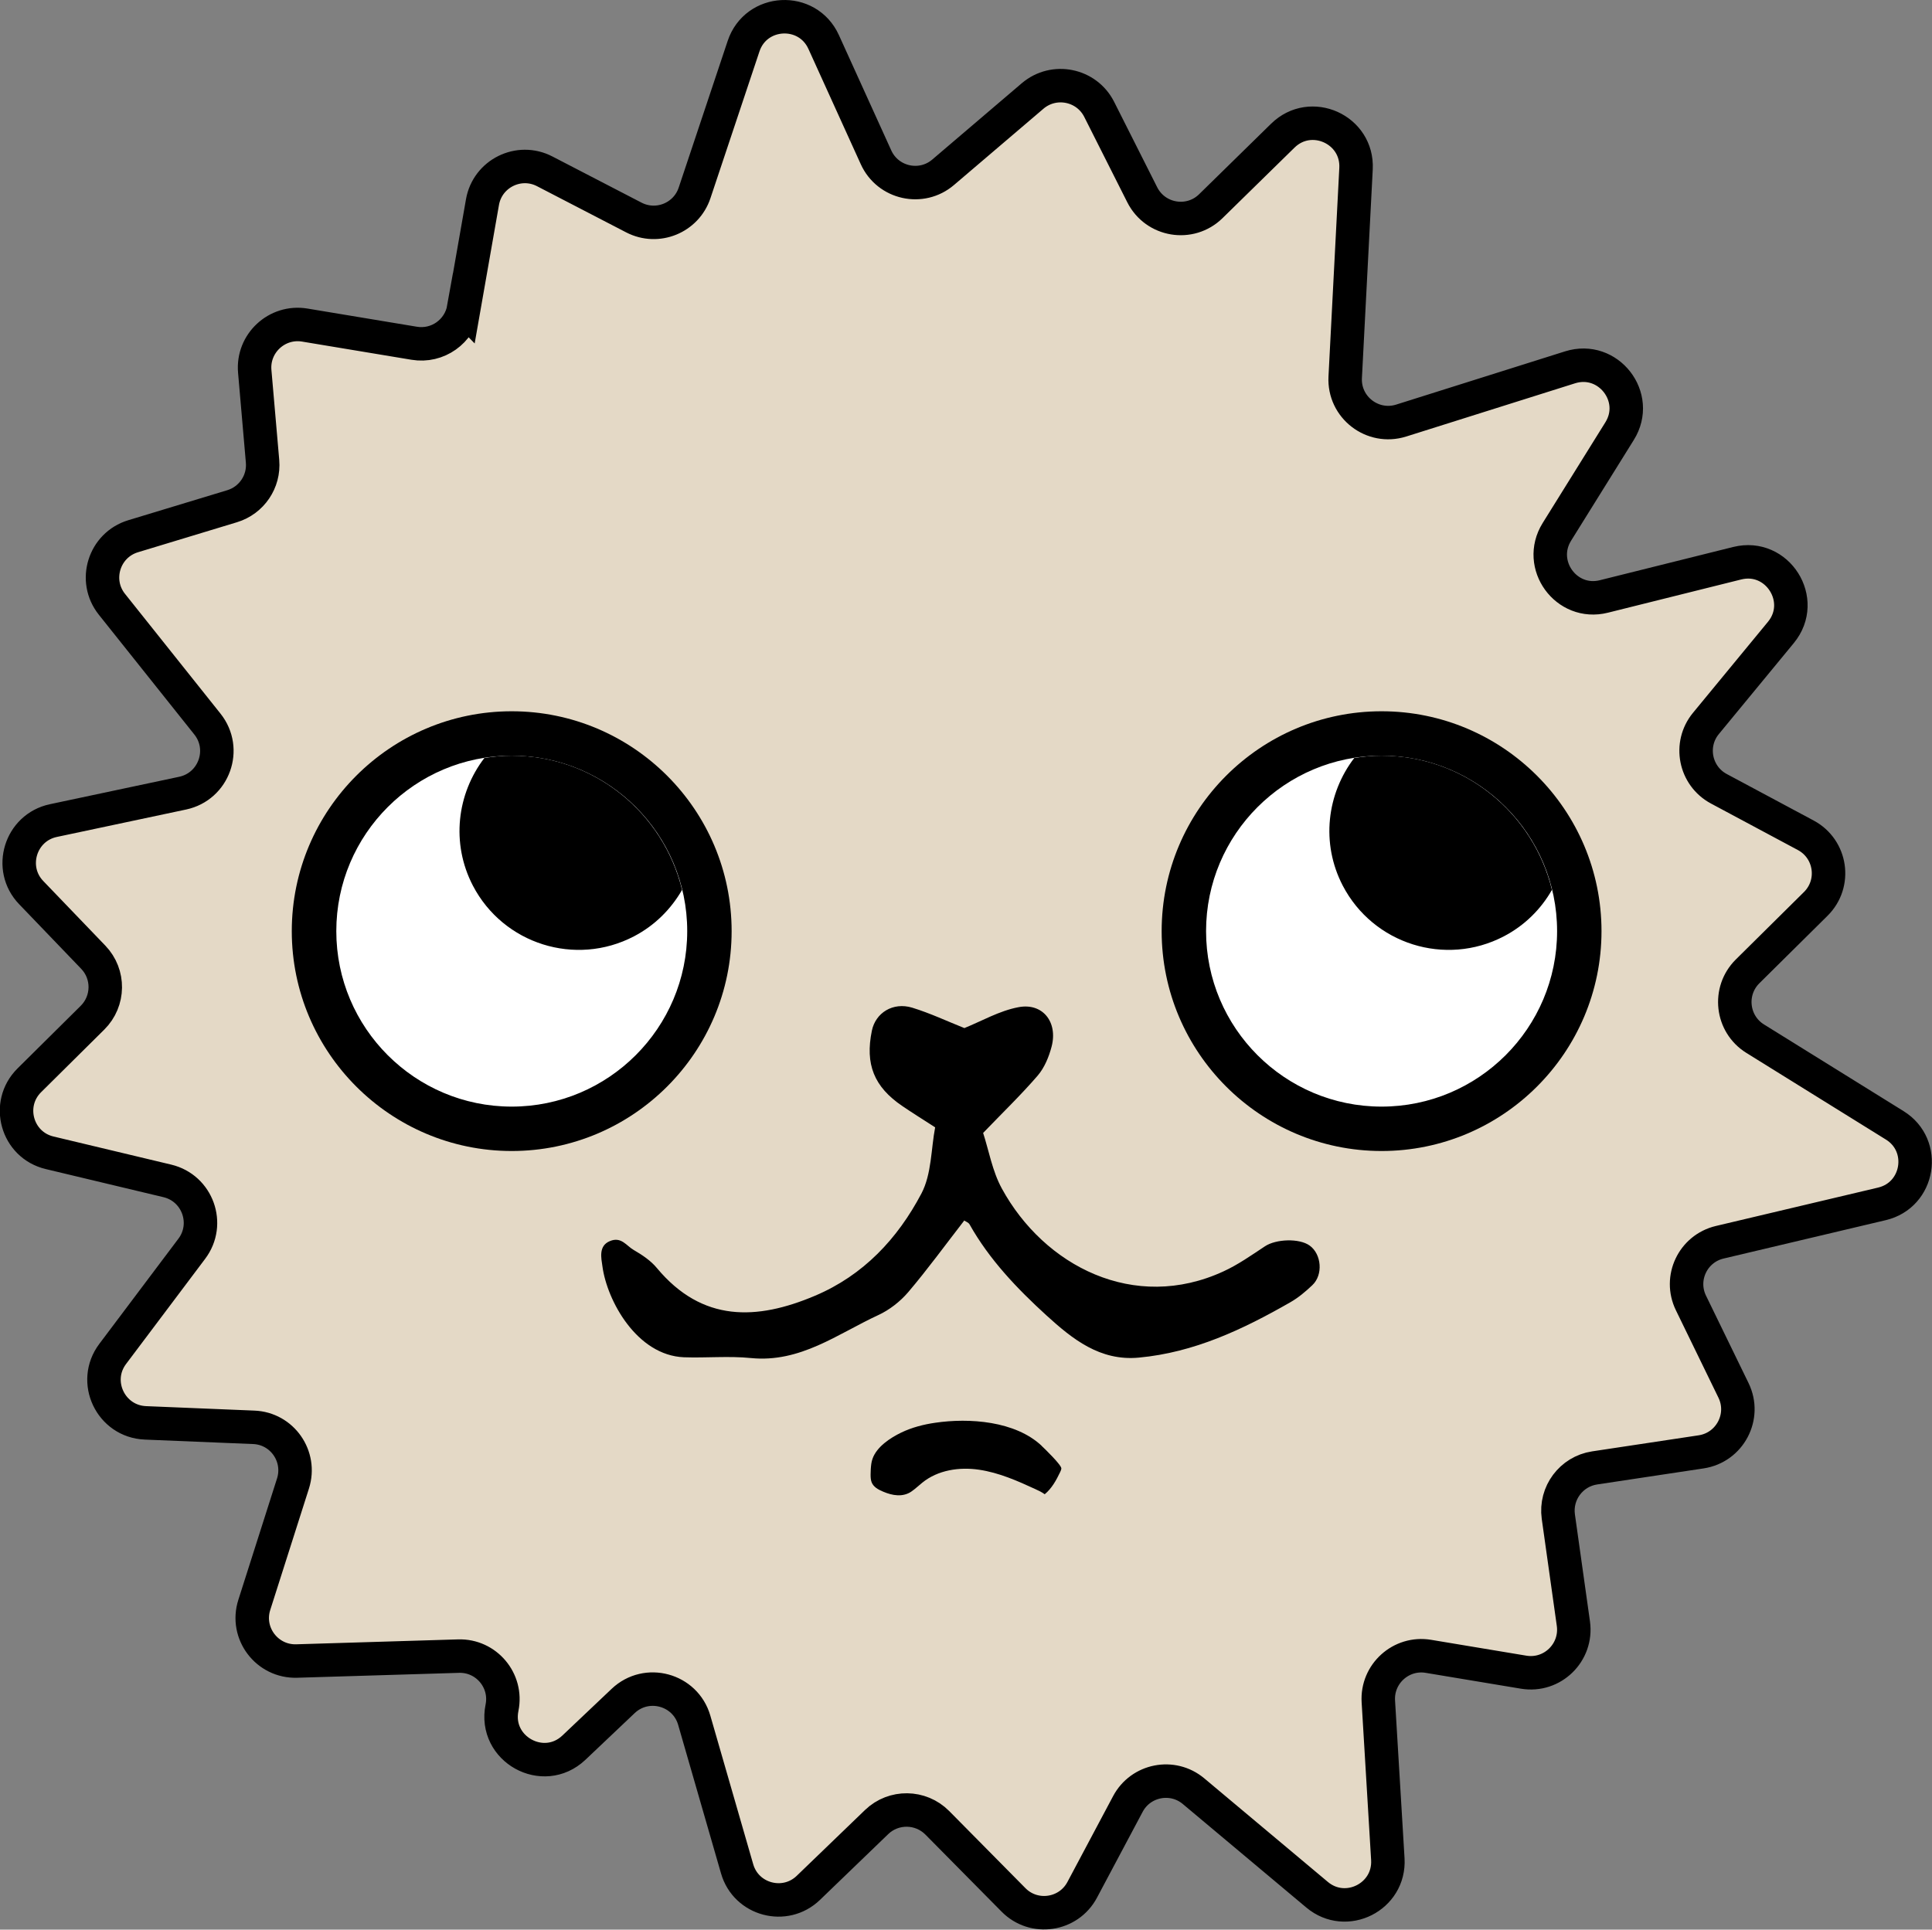 <svg viewBox="0 0 173.15 172.98" xmlns="http://www.w3.org/2000/svg" data-name="Layer 2" id="Layer_2">
  <rect x="0" y="0" width="173.15" height="172.98" fill="#808080" stroke="none"/>
  <defs>
    <style>
      .cls-1 {
        fill: #e4d9c6;
        stroke: #000;
        stroke-linecap: round;
        stroke-miterlimit: 10;
        stroke-width: 3px;
      }

      .cls-2, .cls-3 {
        stroke-width: 0px;
      }

      .cls-3 {
        fill: #fff;
      }
    </style>
  </defs>
  <g data-name="Layer 3" id="Layer_3">
    <g>
      <path d="M41.57,27.64l1.67-9.52c.45-2.57,3.27-3.96,5.58-2.76l7.99,4.14c2.11,1.09,4.69.04,5.44-2.21l4.39-13.15c1.11-3.33,5.73-3.57,7.18-.37l4.69,10.33c1.06,2.34,4.07,3.01,6.02,1.34l8.02-6.84c1.91-1.62,4.83-1.03,5.96,1.2l3.86,7.66c1.18,2.34,4.29,2.85,6.15,1.02l6.45-6.32c2.51-2.46,6.74-.56,6.56,2.96l-.97,18.7c-.14,2.69,2.45,4.69,5.02,3.88l15.13-4.77c3.42-1.08,6.34,2.68,4.44,5.72l-5.62,9.03c-1.83,2.95.85,6.63,4.21,5.79l11.95-2.98c3.61-.9,6.28,3.33,3.92,6.2l-6.72,8.16c-1.55,1.88-.99,4.71,1.16,5.86l7.79,4.17c2.29,1.23,2.74,4.32.89,6.15l-6.11,6.05c-1.77,1.76-1.44,4.71.68,6.03l12.51,7.77c2.92,1.81,2.2,6.25-1.15,7.04l-14.53,3.44c-2.41.57-3.67,3.22-2.58,5.45l3.81,7.83c1.14,2.34-.32,5.12-2.9,5.51l-9.55,1.44c-2.09.32-3.54,2.26-3.25,4.36l1.35,9.6c.36,2.58-1.88,4.78-4.46,4.35l-8.53-1.42c-2.45-.41-4.64,1.57-4.49,4.04l.85,14.14c.2,3.38-3.74,5.37-6.34,3.19l-11.07-9.28c-1.88-1.58-4.74-1.02-5.89,1.15l-4.09,7.69c-1.22,2.3-4.33,2.76-6.16.9l-6.83-6.91c-1.49-1.5-3.91-1.53-5.43-.07l-6.12,5.9c-2.09,2.02-5.59,1.09-6.39-1.71l-3.84-13.31c-.8-2.78-4.27-3.72-6.37-1.73l-4.42,4.19c-2.74,2.59-7.19.12-6.44-3.58h0c.5-2.44-1.41-4.71-3.9-4.63l-14.5.44c-2.66.08-4.61-2.49-3.8-5.03l3.47-10.89c.77-2.43-.97-4.93-3.52-5.03l-9.71-.4c-3.11-.13-4.8-3.7-2.93-6.18l7.09-9.43c1.67-2.22.52-5.43-2.19-6.08l-10.55-2.52c-2.95-.7-3.97-4.37-1.82-6.5l5.66-5.61c1.5-1.49,1.53-3.9.07-5.42l-5.56-5.79c-2.1-2.18-.98-5.83,1.98-6.46l11.59-2.46c2.81-.6,4.01-3.94,2.22-6.19l-8.56-10.74c-1.7-2.13-.71-5.31,1.9-6.1l8.87-2.69c1.75-.53,2.89-2.21,2.73-4.03l-.7-8.06c-.22-2.51,1.99-4.56,4.48-4.15l9.81,1.63c2.09.35,4.07-1.05,4.44-3.14Z" class="cls-1"></path>
      <g>
        <circle r="17.78" cy="83.27" cx="45.87" class="cls-3"></circle>
        <circle r="17.78" cy="83.27" cx="124.27" class="cls-3"></circle>
        <g>
          <path d="M123.82,103.18c-10.87,0-19.71-8.84-19.71-19.71s8.84-19.71,19.71-19.71,19.71,8.84,19.71,19.71-8.84,19.71-19.71,19.71ZM123.82,67.74c-8.67,0-15.73,7.05-15.73,15.73s7.05,15.73,15.73,15.73,15.73-7.05,15.73-15.73-7.05-15.73-15.73-15.73Z"></path>
          <path d="M45.86,103.18c-10.87,0-19.71-8.84-19.71-19.71s8.84-19.71,19.71-19.71,19.71,8.84,19.71,19.71-8.84,19.71-19.71,19.71ZM45.86,67.74c-8.67,0-15.72,7.05-15.72,15.73s7.05,15.73,15.72,15.73,15.73-7.05,15.73-15.73-7.05-15.73-15.73-15.73Z"></path>
          <path d="M83.78,101.04c-1.18-.76-2.06-1.31-2.91-1.89-2.54-1.72-3.35-3.75-2.73-6.76.33-1.6,1.89-2.58,3.61-2.06,1.63.5,3.19,1.24,4.68,1.83,1.56-.63,3.14-1.55,4.84-1.87,2.17-.42,3.55,1.32,2.98,3.52-.24.92-.64,1.9-1.25,2.61-1.49,1.73-3.14,3.32-4.89,5.14.51,1.56.82,3.41,1.67,4.97,3.8,6.97,11.88,11.13,19.87,7.44,1.31-.6,2.51-1.45,3.72-2.25.98-.65,3.07-.74,4.01-.06,1.06.77,1.22,2.62.23,3.55-.6.57-1.25,1.12-1.97,1.53-4.24,2.43-8.61,4.5-13.57,4.96-3.49.33-5.96-1.67-8.27-3.77-2.64-2.41-5.13-5.01-6.91-8.18-.1-.17-.35-.25-.47-.34-1.69,2.18-3.28,4.37-5.03,6.43-.72.84-1.68,1.59-2.68,2.05-3.65,1.69-6.99,4.29-11.41,3.85-1.98-.2-4,0-6-.07-4.23-.17-6.9-5.08-7.31-8.16-.1-.71-.37-1.82.66-2.25,1.03-.44,1.49.42,2.14.79.76.44,1.54.96,2.09,1.63,4.06,4.87,8.95,4.68,14.15,2.48,4.36-1.84,7.42-5.13,9.55-9.17.92-1.75.86-4.01,1.23-5.93Z" class="cls-2"></path>
          <path d="M93.36,129.61c-2.37-2.23-6.49-2.52-9.54-2.07-1.05.15-2.09.42-3.05.88-.99.48-2.19,1.27-2.57,2.34-.11.3-.14.63-.16.95-.03.69-.04,1.09.23,1.43.13.16.3.3.6.45.77.37,1.69.65,2.52.28.21-.09.4-.24.58-.38.23-.19.46-.39.69-.58,1.39-1.13,3.31-1.42,5.08-1.16s3.43.99,5.05,1.74c.29.13.58.27.84.46.63-.52,1.03-1.25,1.38-1.98.05-.11.1-.21.11-.33.02-.3-1.46-1.74-1.76-2.02Z" class="cls-2"></path>
          <path d="M123.82,67.74c-.83,0-1.65.08-2.45.21-2.45,3.2-3.01,7.63-1.03,11.44,2.73,5.24,9.19,7.28,14.43,4.55,1.88-.98,3.34-2.45,4.32-4.17-1.67-6.89-7.87-12.03-15.27-12.03Z" class="cls-2"></path>
          <path d="M45.86,67.74c-.83,0-1.65.08-2.45.21-2.45,3.2-3.01,7.63-1.03,11.44,2.73,5.24,9.19,7.28,14.43,4.55,1.88-.98,3.33-2.45,4.32-4.17-1.67-6.89-7.87-12.03-15.27-12.03Z" class="cls-2"></path>
        </g>
      </g>
    </g>
  </g>
</svg>